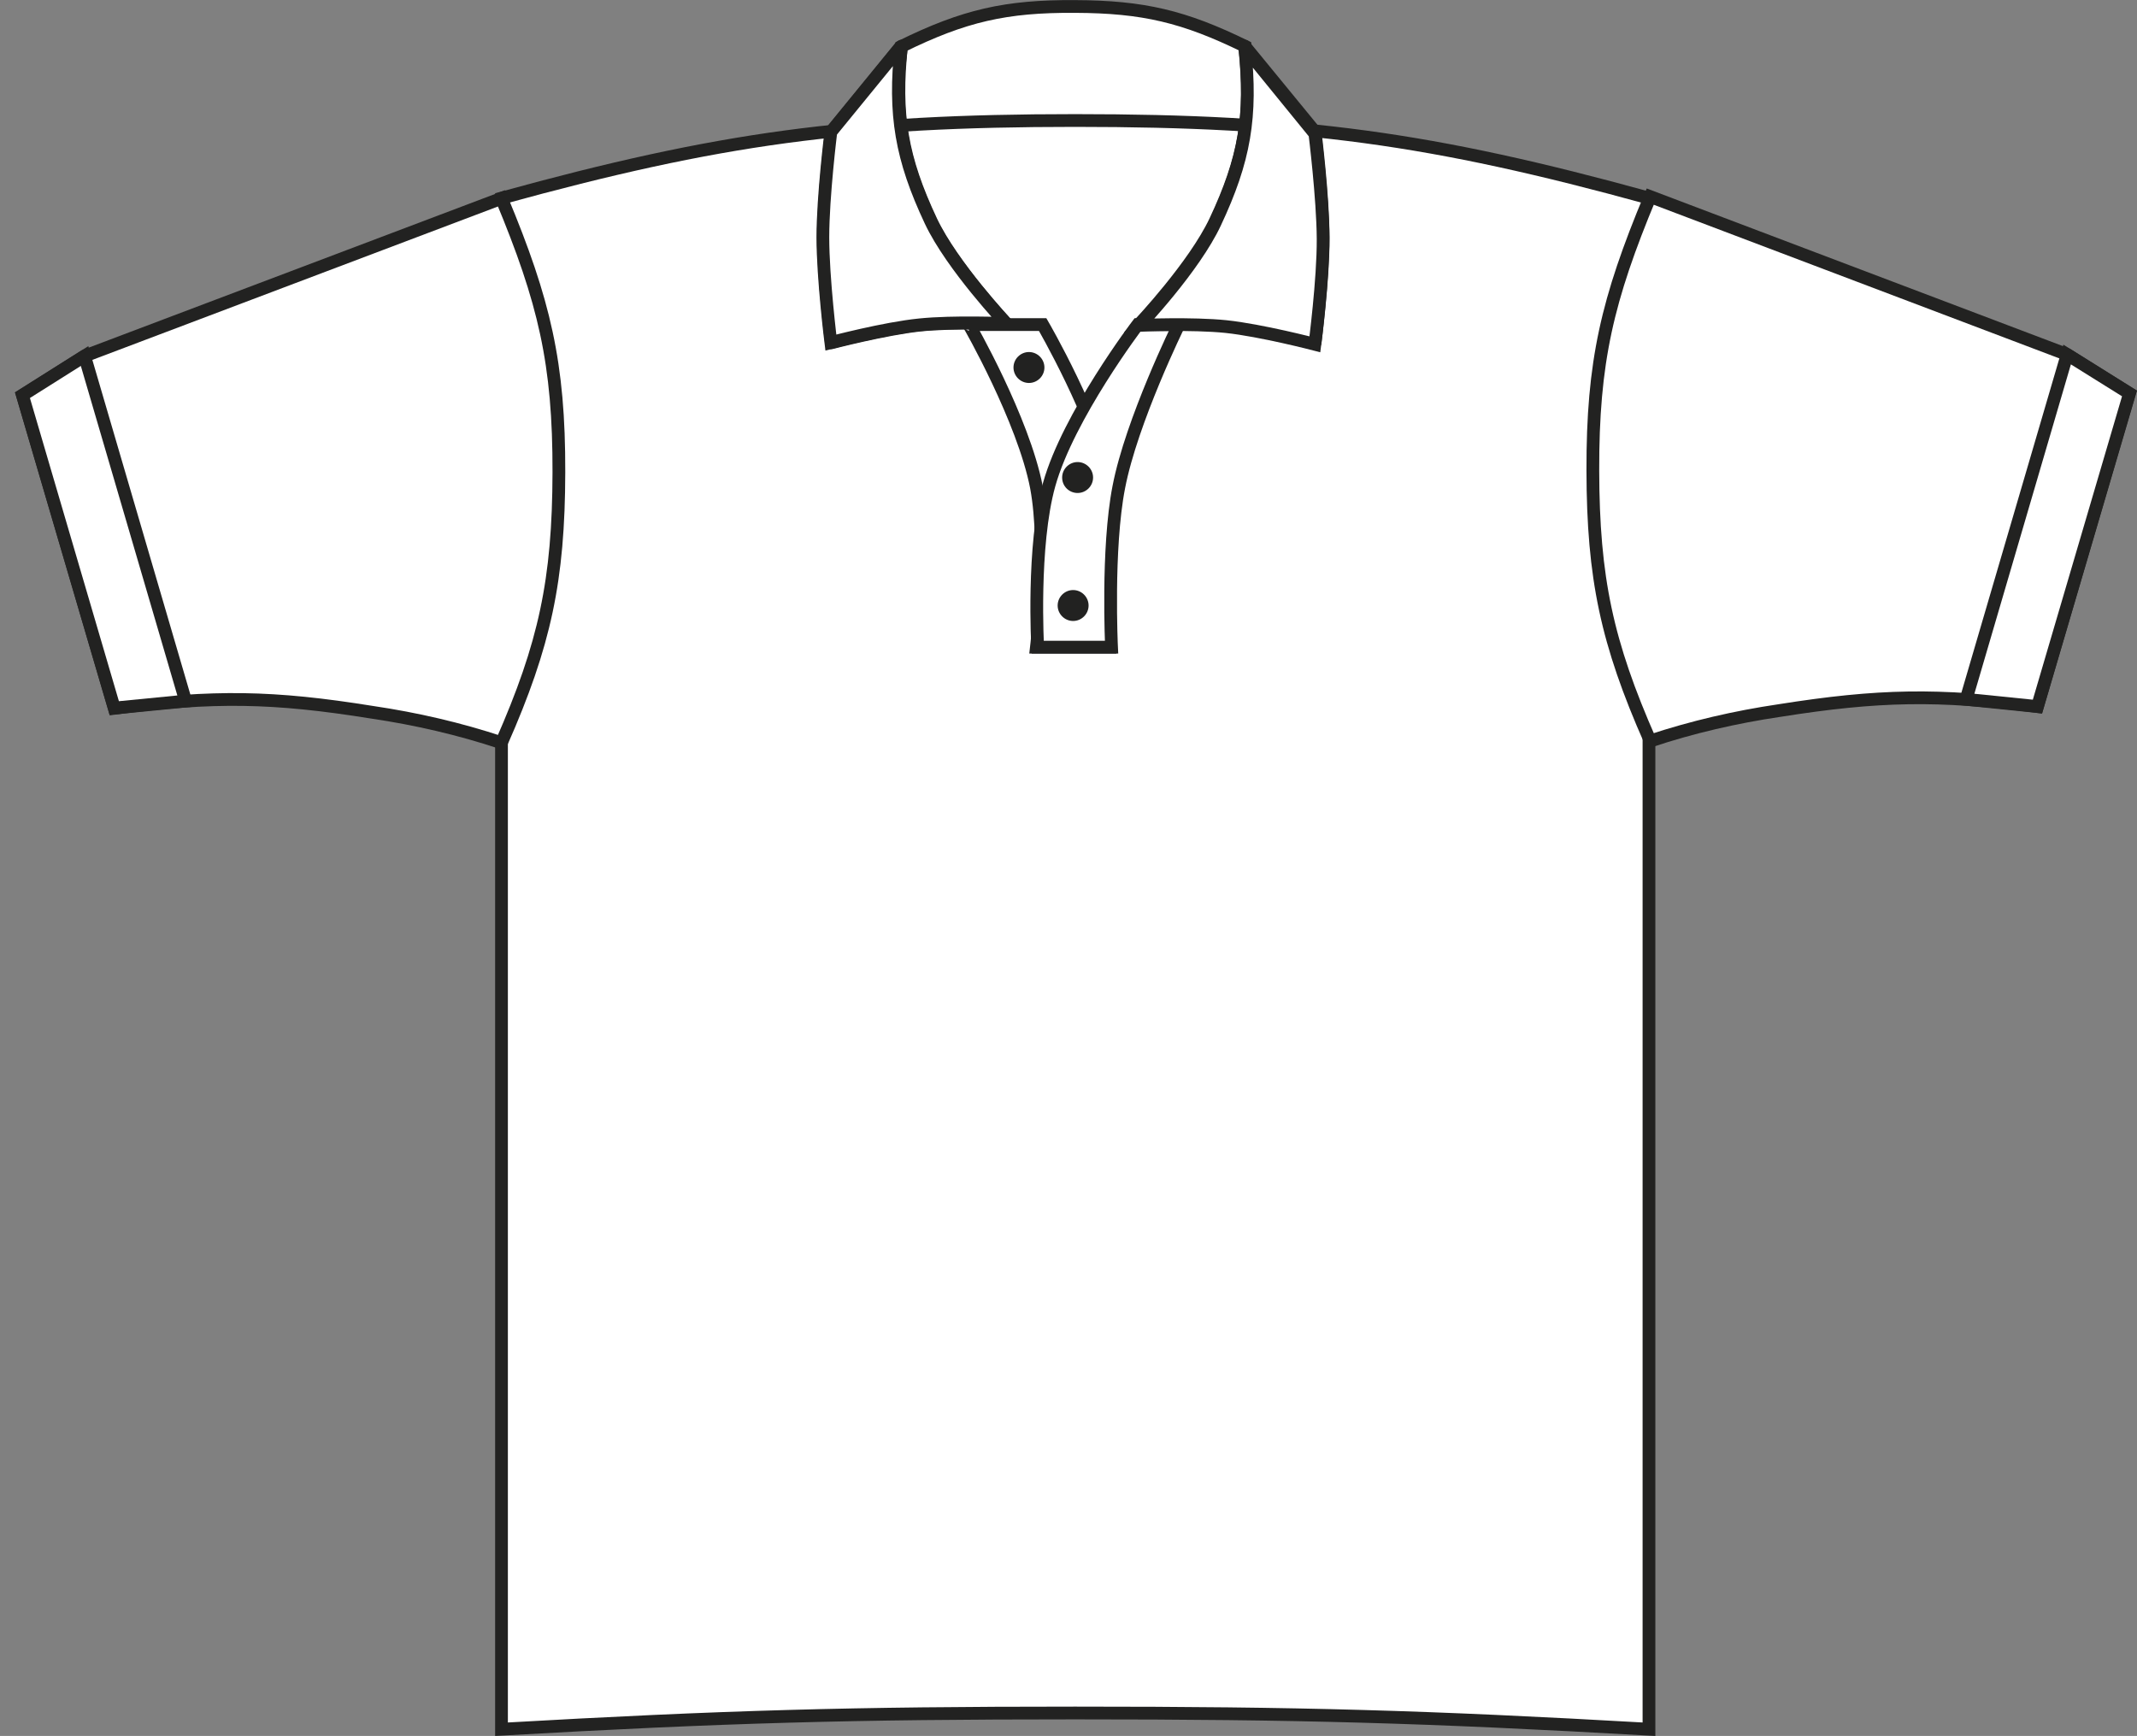 <?xml version="1.0" encoding="utf-8"?>
<!-- Generator: Adobe Illustrator 23.1.1, SVG Export Plug-In . SVG Version: 6.00 Build 0)  -->
<svg version="1.1" id="Layer_1" xmlns="http://www.w3.org/2000/svg" xmlns:xlink="http://www.w3.org/1999/xlink" x="0px" y="0px"
	 viewBox="0 0 856.5 695.8" style="enable-background:new 0 0 856.5 695.8;" xml:space="preserve">
<rect x="0" y="0" width="856.5" height="695.8" fill="#808080" stroke="none"/>
<style type="text/css">
	.st0{fill:#FFFFFF;stroke:#222221;stroke-width:5.11;stroke-miterlimit:3.86;}
	.st1{fill-rule:evenodd;clip-rule:evenodd;fill:#FFFFFF;stroke:#222221;stroke-width:5.11;stroke-miterlimit:3.86;}
	.st2{fill:#222221;}
	.st3{fill:#AC0E3A;stroke:#222221;stroke-width:5.11;stroke-linejoin:round;}
	.st4{fill:none;stroke:#FFFFFF;stroke-width:9.02;stroke-miterlimit:3.86;}
	.st5{fill:#FFFFFF;}
	.st6{clip-path:url(#SVGID_2_);}
	.st7{fill:none;stroke:#222221;stroke-width:5.11;stroke-miterlimit:3;}
	.st8{clip-path:url(#SVGID_4_);}
</style>
<title>PR615 WHI LINE</title>
<path class="st0" d="M361.3,18.6c25-12.3,41.8-16.2,69.6-16c27.3,0.1,43.7,4,68.2,16l5.9,44.8L356.2,65L361.3,18.6L361.3,18.6z"/>
<path class="st0" d="M201,79.4c87.2-24,139.4-31.1,229.9-31.1s142.8,7.1,230,31.1v613.7c-89.6-5.1-140.3-6.5-230-6.5
	S290.5,688,201,693.1V79.4L201,79.4z"/>
<path class="st0" d="M388.3,130.1h29.6c0,0,21.8,37.5,27,64.1v65.2h-29.5c0,0,4.6-39.5,0-64.1C410.2,168.3,388.4,130.1,388.3,130.1
	L388.3,130.1z"/>
<path class="st1" d="M472.5,130.1H456c0,0-27.8,36.6-35.5,64.1c-6.9,24.6-4.6,65.2-4.6,65.2h29.6c0,0-1.9-39.5,2.9-64.1
	C453.5,168.7,472.5,130.1,472.5,130.1L472.5,130.1z"/>
<path class="st2" d="M425.7,191.4c0-3.4,2.8-6.2,6.2-6.2c3.4,0,6.2,2.8,6.2,6.2s-2.8,6.2-6.2,6.2l0,0
	C428.5,197.6,425.7,194.9,425.7,191.4C425.7,191.5,425.7,191.5,425.7,191.4z"/>
<path class="st2" d="M406.2,147.3c0-3.4,2.8-6.2,6.2-6.2s6.2,2.8,6.2,6.2s-2.8,6.2-6.2,6.2S406.2,150.7,406.2,147.3z"/>
<path class="st0" d="M9,158.4l36.8,125.5c40-5.1,63.6-4.8,103.4,1.6c17.6,2.6,34.9,6.6,51.8,12.2c17.4-39.5,22.9-65.2,23-108.4
	c0.1-43.7-5.8-68.5-23-109.8L33.9,142.7L9,158.4L9,158.4z"/>
<path class="st3" d="M487.1,88.6c11.8-25.1,14.8-42.6,11.8-70.1l28.2,34.4c0,0,3.2,25.7,3.2,42.1s-3.2,42.3-3.2,42.3
	s-21.5-5.6-35.6-7.1c-13.5-1.4-34.7-0.5-34.7-0.5S478.6,106.6,487.1,88.6z"/>
<path class="st3" d="M373.2,88.6c-11.8-25.1-14.8-42.6-11.9-70.1l-28.1,34.4c0,0-3.2,25.7-3.2,42.2s3.2,42.3,3.2,42.3
	s21.5-5.6,35.6-7.1c13.5-1.4,34.7-0.5,34.7-0.5S381.7,106.6,373.2,88.6z"/>
<path class="st4" d="M51.5,281.5L14.6,155 M68.4,281.2L28.9,147.4"/>
<polygon class="st0" points="9,158.4 45.8,283.8 74.4,281 33.9,142.7 "/>
<path class="st5" d="M373,88.6c-11.8-25.1-14.8-42.6-11.9-70.1L333,52.9c0,0-3.2,25.7-3.2,42.2s3.2,42.2,3.2,42.2s21.5-5.7,35.6-7.1
	c13.5-1.4,34.7-0.5,34.7-0.5S381.5,106.6,373,88.6L373,88.6z"/>
<g>
	<g>
		<defs>
			<path id="SVGID_1_" d="M373,88.6c-11.8-25.1-14.8-42.6-11.9-70.1L333,52.9c0,0-3.2,25.7-3.2,42.2s3.2,42.2,3.2,42.2
				s21.5-5.7,35.6-7.1c13.5-1.4,34.7-0.5,34.7-0.5S381.5,106.6,373,88.6L373,88.6z"/>
		</defs>
		<clipPath id="SVGID_2_">
			<use xlink:href="#SVGID_1_"  style="overflow:visible;"/>
		</clipPath>
		<g class="st6">
			<path class="st4" d="M341.4,38.1c-4,20.5-5.1,32.3-5.1,53.2c-0.2,15,1,30.1,3.5,44.9 M356.8,24.7c-4,23.7-5.2,37.4-5.1,61.4
				c-0.1,15.7,0.9,31.3,3.2,46.9"/>
		</g>
	</g>
</g>
<path class="st7" d="M373,88.6c-11.8-25.1-14.8-42.6-11.9-70.1L333,52.9c0,0-3.2,25.7-3.2,42.2s3.2,42.2,3.2,42.2s21.5-5.7,35.6-7.1
	c13.5-1.4,34.7-0.5,34.7-0.5S381.5,106.6,373,88.6L373,88.6z"/>
<path class="st5" d="M487,89.3c11.8-25.1,14.8-42.5,11.9-70.2L527,53.6c0,0,3.2,25.7,3.3,42.1S527,138,527,138s-21.5-5.6-35.6-7.1
	c-13.5-1.4-34.7-0.5-34.7-0.5S478.6,107.3,487,89.3L487,89.3z"/>
<g>
	<g>
		<defs>
			<path id="SVGID_3_" d="M487,89.3c11.8-25.1,14.8-42.5,11.9-70.2L527,53.6c0,0,3.2,25.7,3.3,42.1S527,138,527,138
				s-21.5-5.6-35.6-7.1c-13.5-1.4-34.7-0.5-34.7-0.5S478.6,107.3,487,89.3L487,89.3z"/>
		</defs>
		<clipPath id="SVGID_4_">
			<use xlink:href="#SVGID_3_"  style="overflow:visible;"/>
		</clipPath>
		<g class="st8">
			<path class="st4" d="M518.7,38.8c3.9,20.5,5.1,32.3,5.1,53.2c0.2,15-1,30.1-3.5,44.9 M503.2,25.4c4,23.7,5.2,37.4,5.1,61.4
				c0.1,15.7-0.9,31.4-3.2,46.9"/>
		</g>
	</g>
</g>
<path class="st7" d="M487,89.3c11.8-25.1,14.8-42.5,11.9-70.2L527,53.6c0,0,3.2,25.7,3.3,42.1S527,138,527,138s-21.5-5.6-35.6-7.1
	c-13.5-1.4-34.7-0.5-34.7-0.5S478.6,107.3,487,89.3L487,89.3z"/>
<path class="st0" d="M853.4,157.7l-36.8,125.5c-40-5.1-63.6-4.7-103.4,1.6c-17.6,2.6-34.9,6.6-51.8,12.2
	c-17.4-39.5-22.9-65.2-23-108.4c-0.1-43.7,5.8-68.5,23-109.8l167.1,63.3L853.4,157.7L853.4,157.7z"/>
<path class="st4" d="M810.9,280.9l36.9-126.5 M794,280.6l39.4-133.8"/>
<polygon class="st0" points="853.5,157.7 816.6,283.2 788,280.3 828.5,142.1 "/>
<path class="st2" d="M423.9,242.7c0-3.4,2.8-6.2,6.2-6.2s6.2,2.8,6.2,6.2s-2.8,6.2-6.2,6.2S423.9,246.1,423.9,242.7L423.9,242.7z"/>
</svg>

